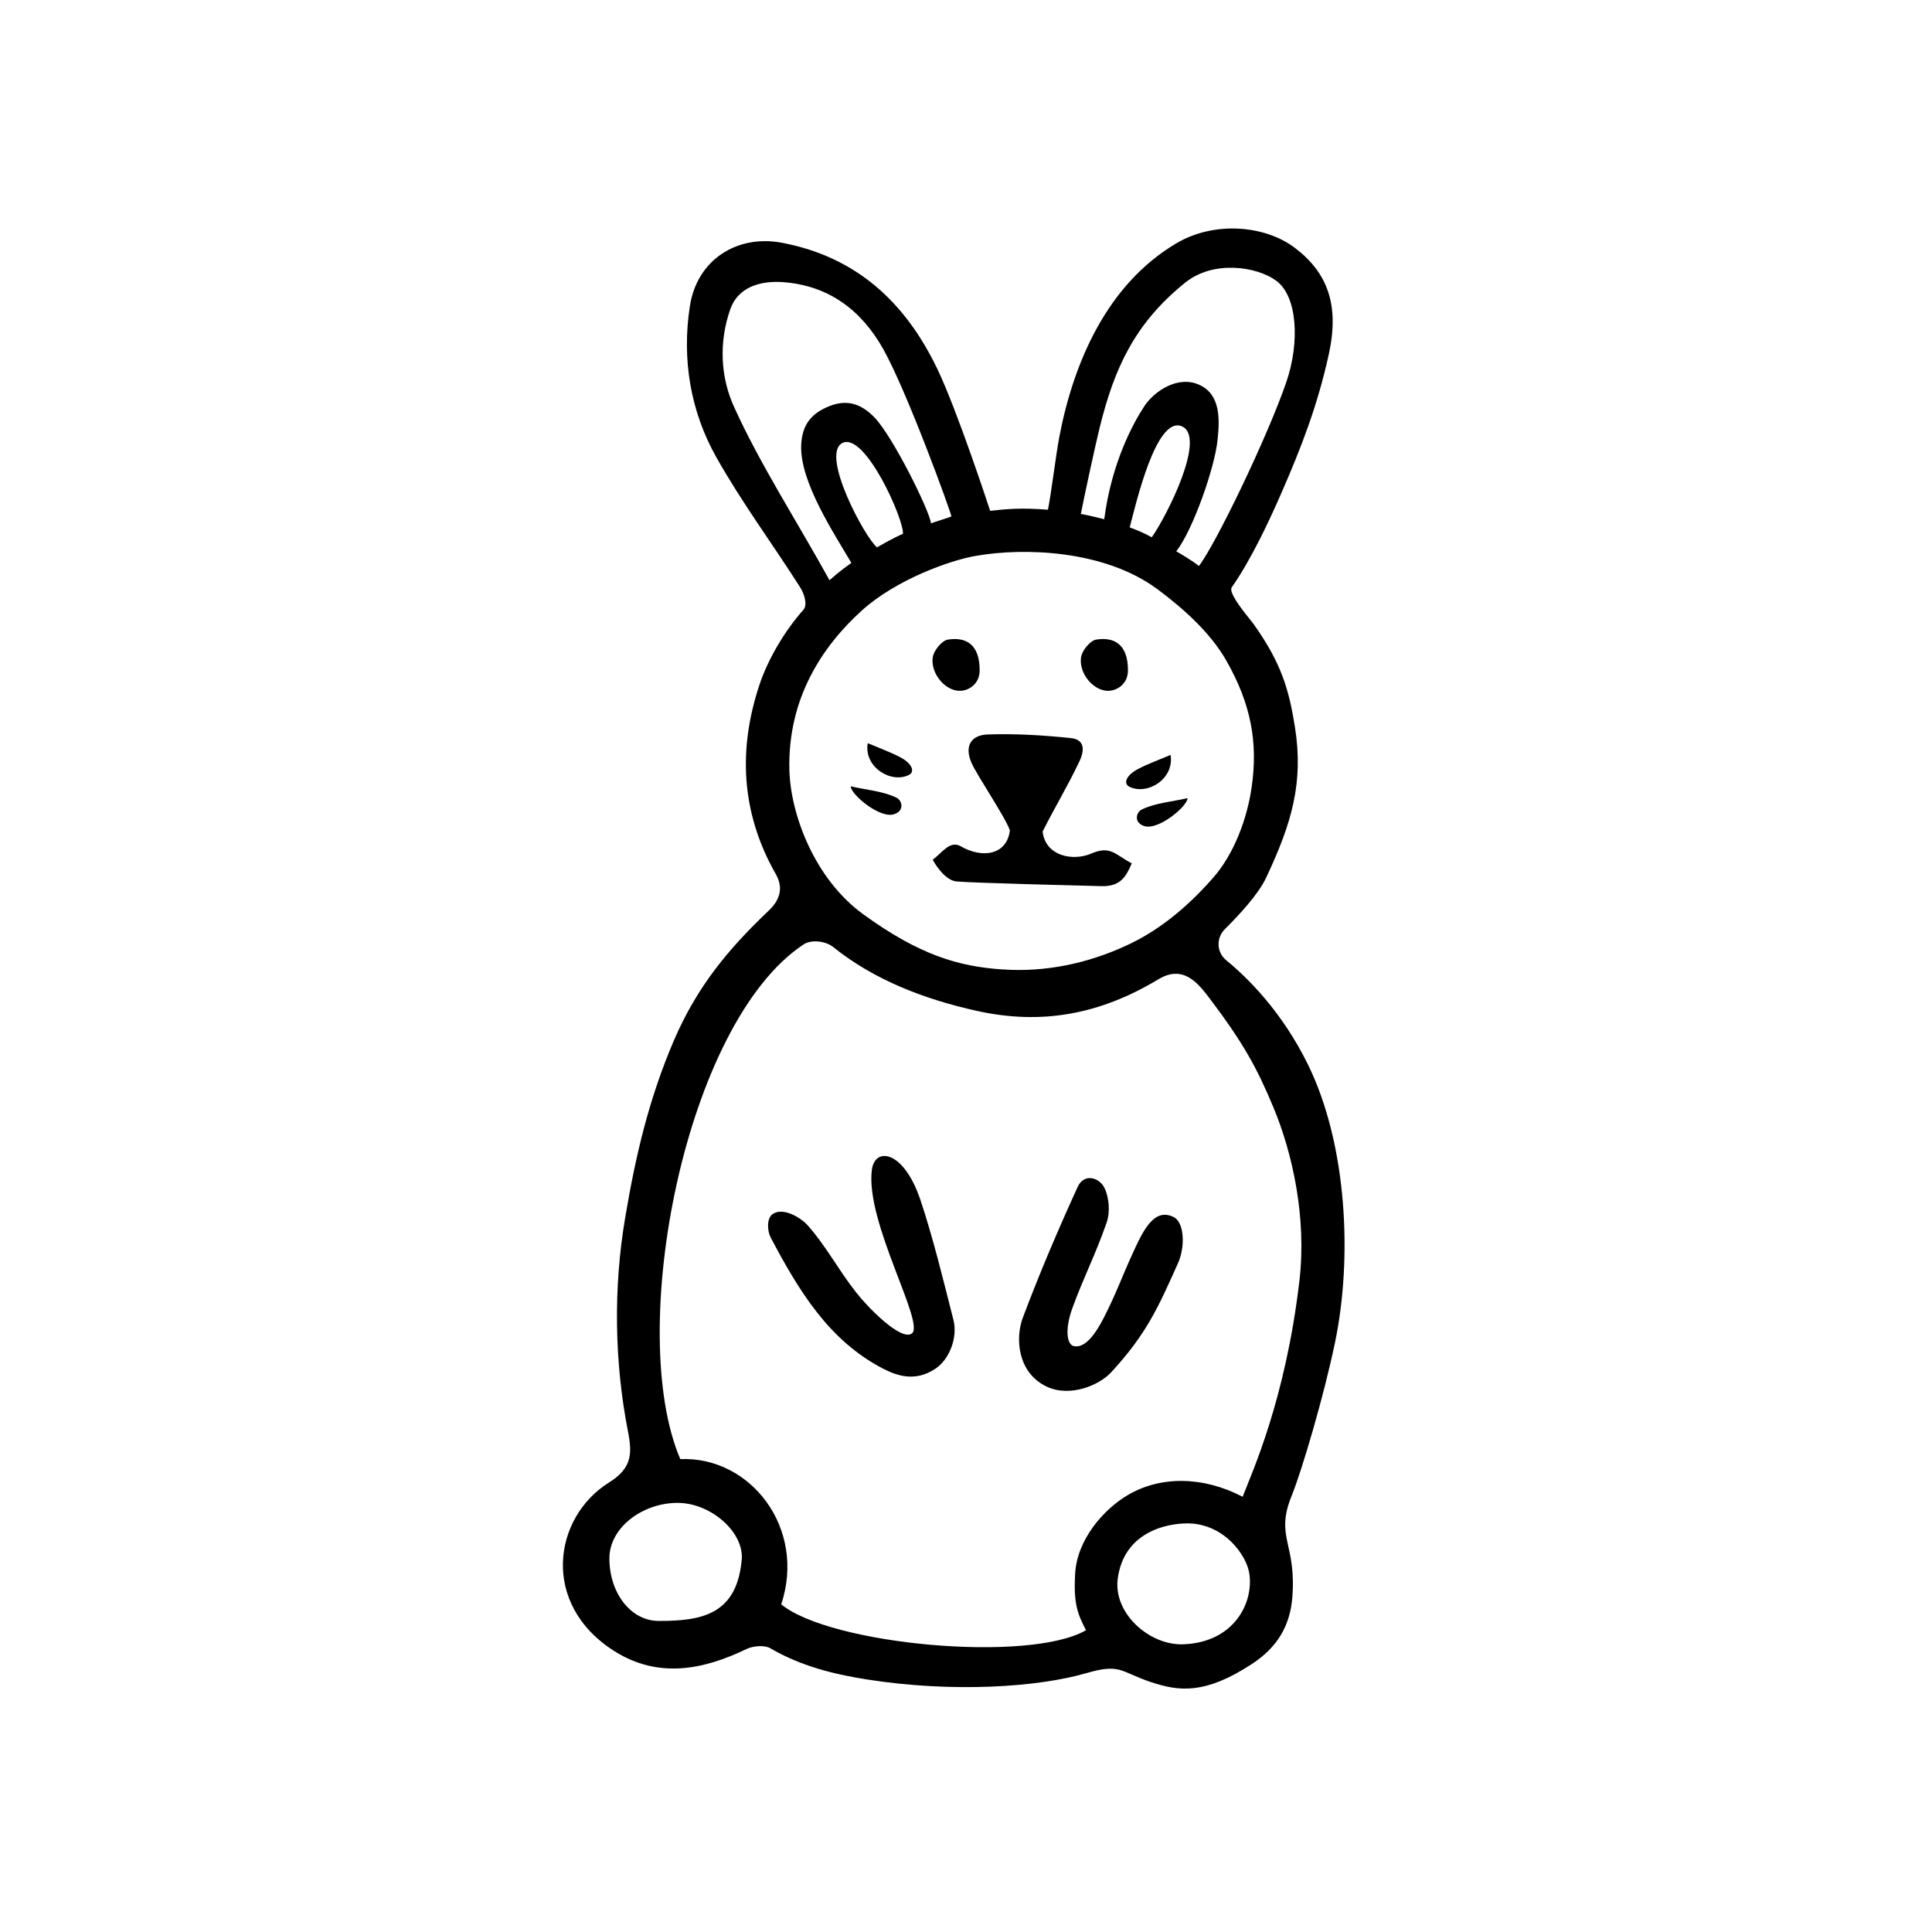 <?xml version="1.0" encoding="UTF-8"?>
<!-- Uploaded to: SVG Repo, www.svgrepo.com, Generator: SVG Repo Mixer Tools -->
<svg fill="#000000" width="800px" height="800px" version="1.1" viewBox="144 144 512 512" xmlns="http://www.w3.org/2000/svg">
 <g>
  <path d="m468.57 390.27c-2.316 2.316-2.168 6.144 0.402 8.211 5.594 4.586 14.711 13.504 21.664 27.66 10.43 21.312 11.789 51.34 7.152 73.656-2.922 14.055-8.715 33.754-11.488 40.605-4.484 11.035 1.41 12.594 0.152 27.207-0.656 7.356-3.981 12.949-10.629 17.332-12.543 8.211-19.398 7.254-26.652 4.887-8.211-2.719-8.16-5.09-17.129-2.469-12.898 3.777-35.52 5.289-58.289 1.715-8.918-1.41-17.582-3.578-25.594-8.262-1.562-0.906-4.535-0.656-6.348 0.203-11.586 5.594-23.426 7.809-34.914 0.605-19.75-12.445-16.324-35.469-1.512-44.738 5.945-3.727 6.246-7.406 5.039-13.504-3.629-18.539-3.879-38.188-0.754-56.629 2.871-17.18 6.5-31.992 12.848-46.855 6.297-14.711 14.762-24.637 25.242-34.613 3.176-3.023 3.777-6.246 1.812-9.672-9.371-16.473-9.875-33.352-4.332-50.078 2.367-7.152 7.004-14.711 11.688-19.949 1.16-1.309 0.152-4.332-0.855-5.894-7.356-11.586-15.566-22.621-22.27-34.562-6.852-12.191-9.117-25.945-7.004-39.852 1.863-12.496 12.594-19.195 24.484-16.93 19.801 3.777 32.695 15.871 41.109 33.402 5.391 11.234 14.008 37.633 14.008 37.633 4.434-0.504 8.113-0.855 15.316-0.301 0.855-4.133 2.117-14.66 3.023-19.348 3.727-19.496 12.543-40.305 30.984-51.238 10.027-5.945 23.426-4.836 31.387 1.16 8.816 6.648 11.84 15.316 9.07 28.062-2.973 13.652-7.305 24.789-12.445 36.578-3.426 7.91-8.312 18.238-13.301 25.34-1.16 1.664 4.938 8.516 5.945 9.977 7.254 10.277 9.219 17.23 10.781 27.004 2.367 14.762-0.855 25.645-7.656 40.055-2.07 4.383-7.059 9.723-10.938 13.602zm-111.64 4.031c-31.336 20.758-47.207 102.27-32.648 136.38 18.59-0.805 33.453 18.289 26.754 38.492 13.098 10.73 65.746 15.566 80.762 6.852-2.016-4.031-3.375-6.551-2.871-15.012 0.504-8.969 7.457-16.977 13.957-20.809 8.613-5.09 19.902-5.039 30.43 0.453 2.418-6.297 11.387-25.746 15.062-57.383 1.914-16.523-1.812-33.605-6.902-45.797-4.332-10.43-8.012-17.129-16.93-28.918-3.223-4.281-7.106-8.918-13.551-5.039-15.469 9.32-30.934 12.191-48.164 8.363-13.805-3.074-27.055-8.113-37.988-16.879-1.965-1.613-5.793-2.117-7.91-0.707zm52.699 6.602c11.438 0.805 22.621-1.613 32.695-6.246 7.859-3.578 15.469-9.27 23.125-17.984 5.644-6.398 9.117-15.871 10.277-24.234 1.664-11.738-0.203-21.867-6.699-33.301-4.332-7.656-11.738-14.105-18.289-18.992-13.906-10.328-35.164-11.133-48.215-8.816-6.75 1.16-21.059 6.246-30.18 14.508-10.379 9.422-19.648 23.227-19.145 42.27 0.301 11.637 6.602 28.816 19.648 38.238 14.766 10.73 25.246 13.801 36.781 14.559zm-45.797-103.13c2.621-2.367 4.535-3.68 5.793-4.586-4.535-7.758-13.703-21.512-13.301-31.234 0.25-5.391 2.621-8.414 7.609-10.379 4.938-1.914 8.613-0.25 11.84 3.074 4.836 5.039 14.508 24.535 14.965 28.062 0.504-0.301 4.938-1.562 5.391-1.863-0.203-1.359-11.789-33.199-18.086-44.387-5.793-10.277-14.41-16.777-26.449-17.684-6.144-0.453-11.992 1.309-14.055 7.152-3.125 8.918-2.57 18.188 1.059 26.047 6.848 15.113 17.023 30.883 25.234 45.797zm91.895-7.66c1.008 0.555 4.484 2.621 5.996 3.879 4.484-5.793 18.289-34.461 23.176-48.77 3.578-10.43 2.973-22.723-2.719-26.852-4.988-3.68-16.574-5.594-24.184 0.605-13.301 10.781-18.641 22.52-22.52 38.137-1.258 5.09-4.031 17.938-5.039 23.074 2.016 0.352 6.195 1.41 6.195 1.41 1.965-15.062 7.707-25.543 10.68-30.027 2.621-3.93 8.918-8.211 14.609-5.543 5.543 2.57 5.34 9.07 4.734 14.609-0.703 7.207-6.496 23.785-10.93 29.477zm-115.12 266.67c0.102-7.305-8.613-14.508-17.027-14.508-9.371 0-18.086 6.602-18.086 14.711 0 9.27 5.742 16.574 13.047 16.574 11.641 0.047 20.961-1.766 22.066-16.777zm99.605 5.59c-1.211 9.219 8.465 17.734 17.383 17.383 13.402-0.504 18.691-10.934 17.48-18.793-0.707-4.734-6.5-13-16.02-13.25-6.098-0.102-17.23 2.418-18.844 14.66zm-73.055-300.93c-5.742 3.176 6.195 25.242 9.27 27.609 0 0 4.383-2.57 6.852-3.578 0.406-3.574-10.125-27.355-16.121-24.031zm76.227 22.32c1.812 0.656 3.777 1.461 5.844 2.621 3.981-5.594 14.762-26.953 7.809-29.473-6.699-2.418-11.938 20.352-13.652 26.852z"/>
  <path d="m436.47 493.3c3.223-6.246 4.988-11.234 7.559-16.828 2.871-6.348 5.793-12.543 11.035-9.926 2.769 1.41 3.125 7.809 1.059 12.344-4.988 11.082-8.113 18.488-17.684 28.816-3.176 3.426-10.934 6.699-17.129 3.727-7.656-3.68-8.312-12.797-6.246-18.238 4.383-11.688 9.32-23.227 14.508-34.613 1.715-3.777 5.691-2.519 7.055 0.102 1.309 2.57 1.613 6.5 0.656 9.27-3.023 8.715-5.945 14.105-9.117 22.773-2.016 5.594-1.461 9.723 0.504 10.027 3.219 0.605 6.09-4.129 7.801-7.453z"/>
  <path d="m385.64 497.39c3.629-2.621-12.445-29.625-10.578-43.43 0.805-6.047 8.363-5.188 12.797 7.859 3.273 9.672 6.144 21.461 8.816 31.992 1.16 4.586-1.008 10.43-4.836 12.949-5.391 3.578-10.277 1.762-13.805-0.051-14.359-7.406-22.418-20.758-29.824-34.812-0.805-1.512-1.16-5.039 0.605-6.195 2.769-1.812 7.406 0.957 9.27 3.074 4.836 5.441 8.312 12.09 12.848 17.785 2.867 3.723 11.836 12.941 14.707 10.828z"/>
  <path d="m420.3 364.38c0.805 6.602 8.113 7.859 12.848 5.844 5.188-2.266 6.398 0.301 10.781 2.57-1.461 3.375-2.871 6.144-7.91 6.047-5.844-0.152-34.711-0.855-38.594-1.258-2.672-0.301-5.09-3.629-6.246-5.742 2.316-1.664 4.535-5.238 7.406-3.578 5.844 3.375 12.293 2.266 13.047-4.231-1.461-3.93-8.664-14.41-10.176-17.887-1.914-4.332-0.203-7.356 4.332-7.508 7.305-0.25 14.66 0.203 21.965 0.957 3.828 0.402 3.68 3.324 2.266 6.246-3.016 6.398-6.695 12.492-9.719 18.539z"/>
  <path d="m403.62 321.61c0 3.68-2.82 5.238-4.734 5.441-4.082 0.453-8.312-4.383-7.707-8.816 0.25-1.812 2.418-4.484 4.031-4.734 4.785-0.758 8.41 1.258 8.41 8.109z"/>
  <path d="m381.05 359.74c2.719-0.957 2.016-3.68 0.453-4.383-3.727-1.762-8.012-2.016-12.043-2.973-0.098 2.016 7.762 8.77 11.59 7.356z"/>
  <path d="m373.95 340.95c3.223 1.359 6.047 2.367 8.715 3.777 3.023 1.613 3.879 3.777 2.215 4.637-4.734 2.367-11.988-2.066-10.93-8.414z"/>
  <path d="m447.11 362.87c-2.719-0.957-2.016-3.68-0.453-4.383 3.727-1.762 8.012-2.016 12.043-2.973 0.098 2.016-7.762 8.766-11.59 7.356z"/>
  <path d="m454.21 344.07c-3.223 1.359-6.047 2.367-8.715 3.777-3.023 1.613-3.879 3.777-2.215 4.637 4.785 2.367 11.988-2.066 10.93-8.414z"/>
  <path d="m442.92 321.61c0 3.68-2.82 5.238-4.734 5.441-4.082 0.453-8.312-4.383-7.707-8.816 0.25-1.812 2.418-4.484 4.031-4.734 4.785-0.758 8.41 1.258 8.41 8.109z"/>
 </g>
</svg>